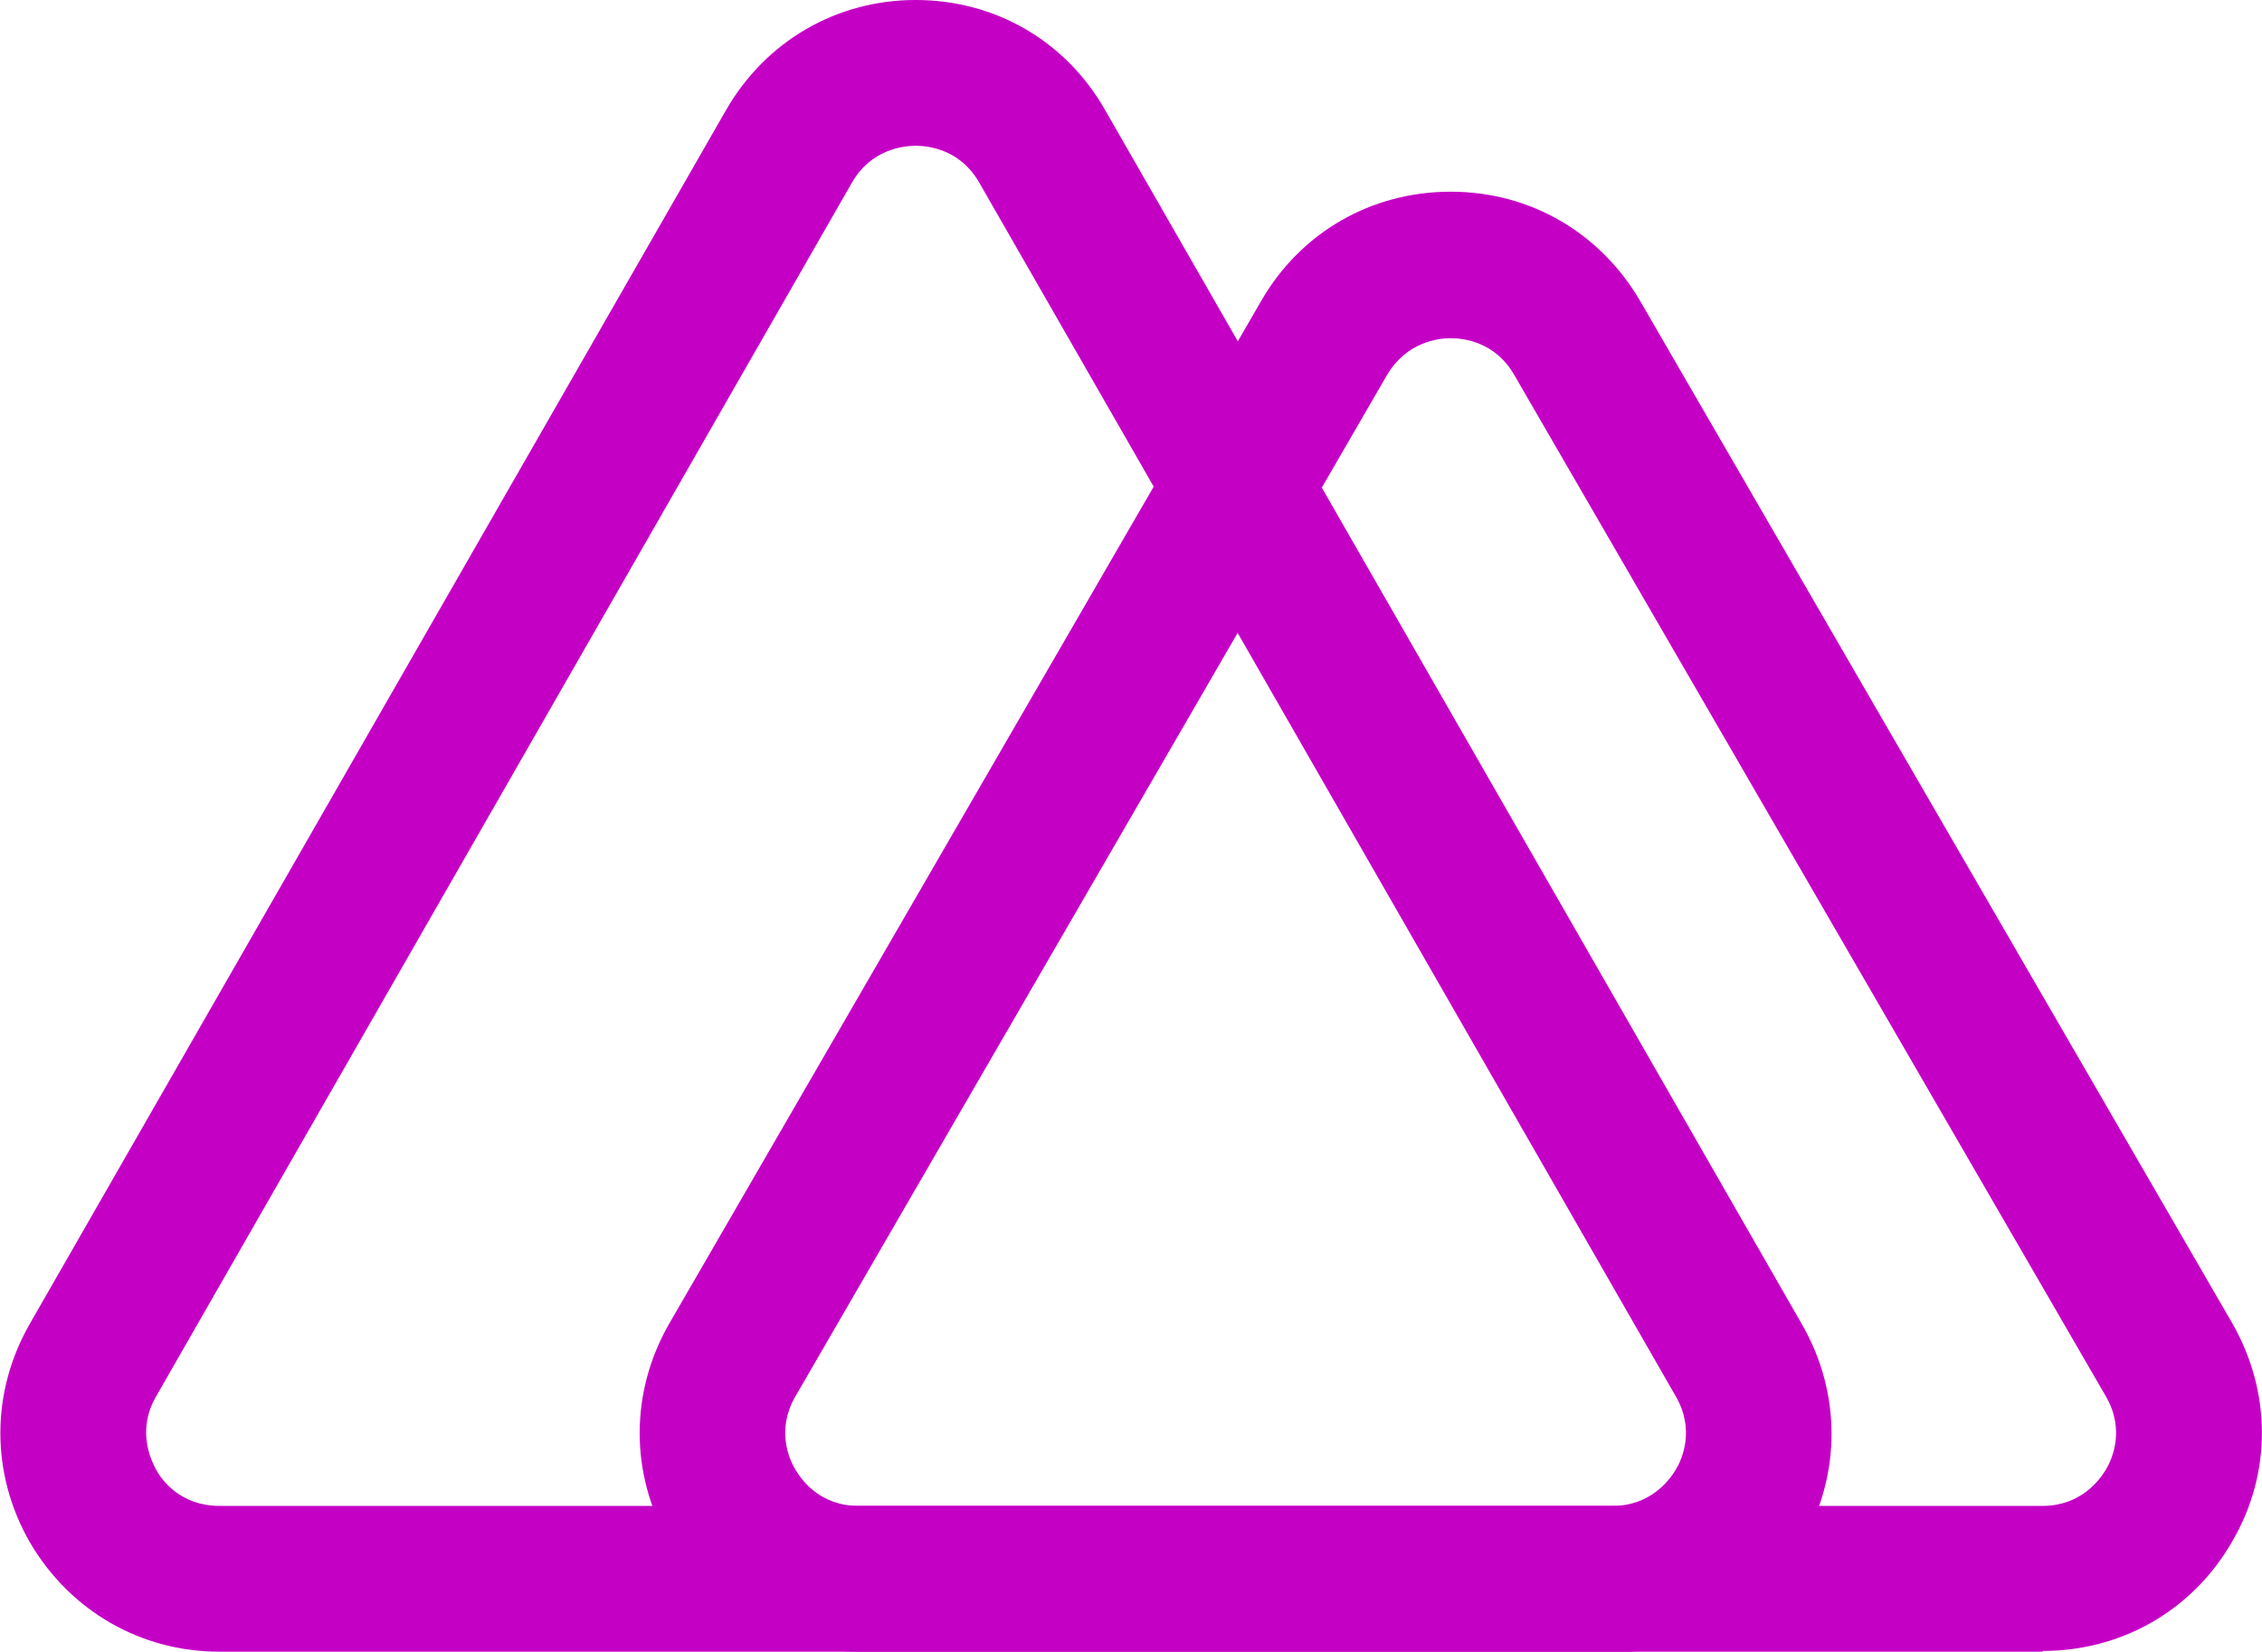 <?xml version="1.0" encoding="UTF-8"?><svg id="a" xmlns="http://www.w3.org/2000/svg" width="31.03" height="22.66" viewBox="0 0 31.03 22.66"><path d="M22.12,22.66H3.01c-1.08,0-2.05-.56-2.6-1.5-.54-.94-.54-2.06,0-3L9.96,1.51c.54-.94,1.51-1.51,2.6-1.51s2.06,.56,2.6,1.51l9.56,16.66c.54,.94,.54,2.06,0,3-.54,.94-1.51,1.5-2.6,1.5ZM12.56,2c-.17,0-.61,.05-.87,.5L2.14,19.16c-.26,.45-.08,.85,0,1s.34,.5,.87,.5H22.12c.52,0,.78-.35,.87-.5,.09-.15,.26-.55,0-1L13.43,2.5c-.26-.45-.69-.5-.87-.5Z" fill="#c500c5"/><path d="M28.02,22.66H11.78c-1.08,0-2.06-.56-2.6-1.5-.54-.94-.54-2.06,0-3L17.3,4.13c.54-.94,1.51-1.5,2.6-1.5s2.05,.56,2.6,1.5l8.12,14.02c.54,.94,.55,2.06,0,3-.54,.94-1.51,1.5-2.6,1.5ZM19.9,4.64c-.17,0-.6,.05-.87,.5l-8.12,14.02c-.26,.45-.09,.85,0,1s.34,.5,.87,.5H28.02c.52,0,.78-.35,.87-.5s.26-.55,0-1L20.77,5.14c-.26-.45-.69-.5-.87-.5Z" fill="#c500c5"/></svg>